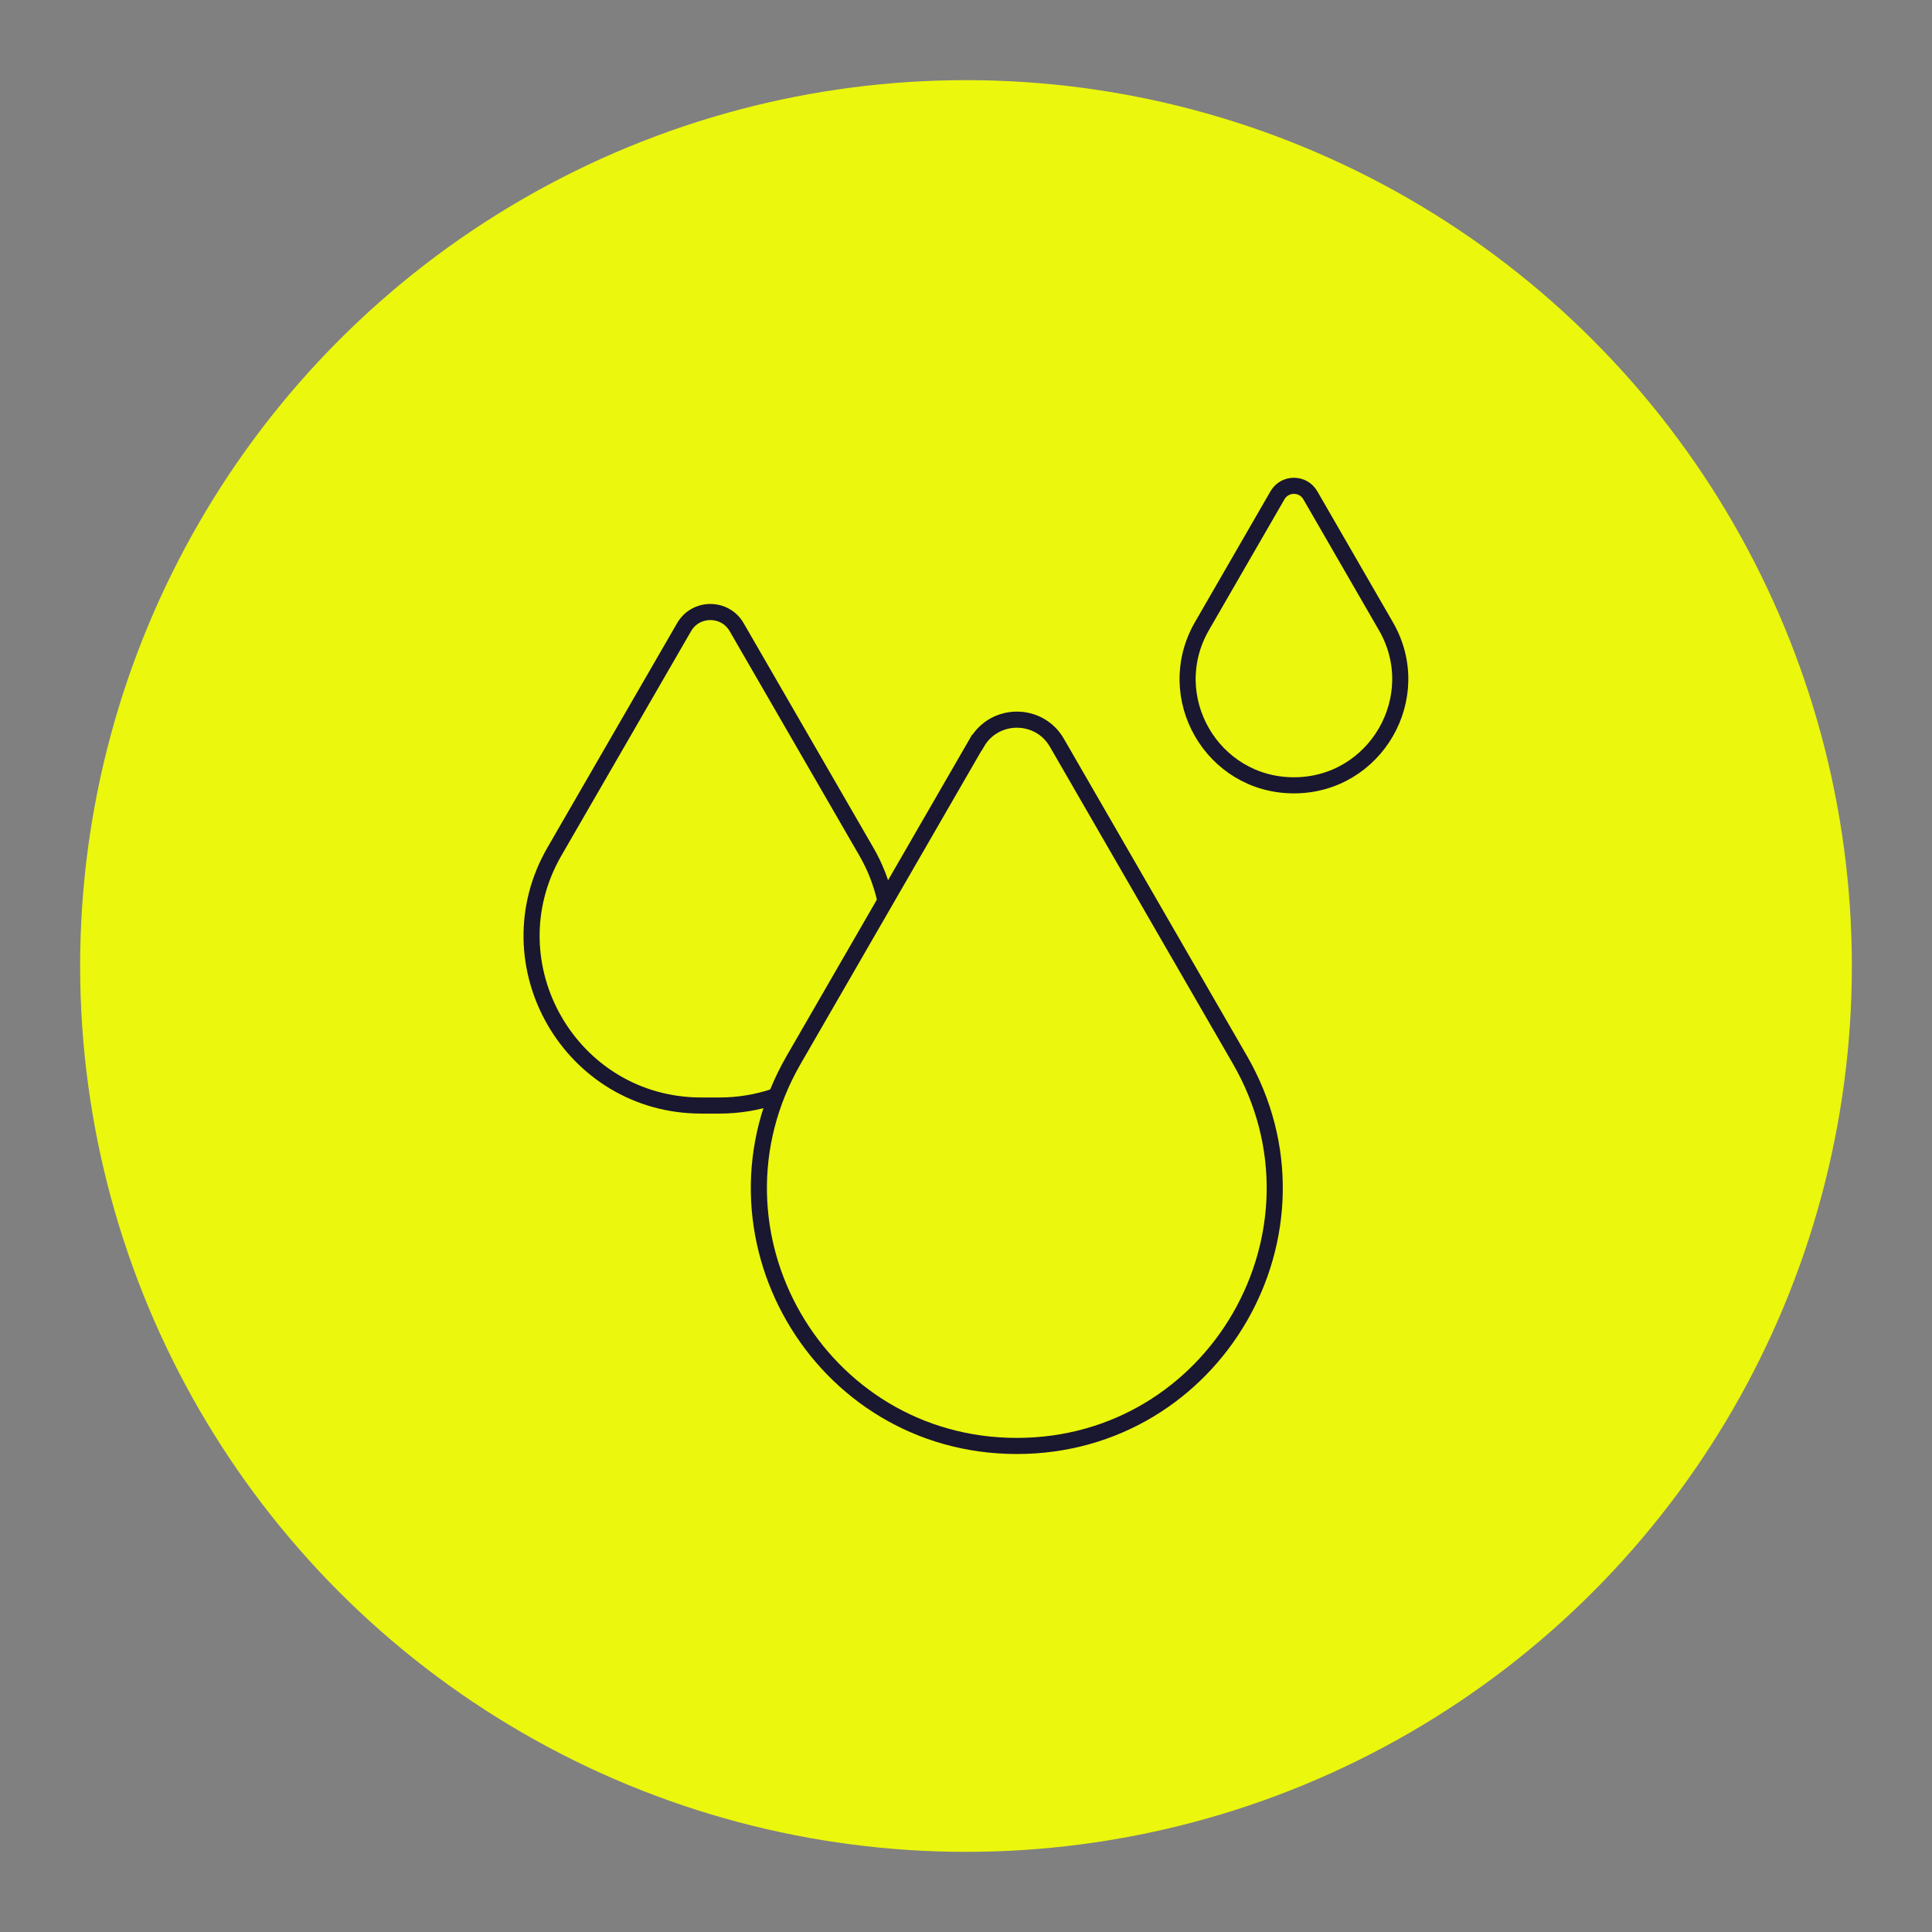 <?xml version="1.0" encoding="UTF-8"?>
<svg xmlns="http://www.w3.org/2000/svg" width="1080" height="1080" version="1.1" viewBox="0 0 1080 1080">
  <rect x="0" y="0" width="1080" height="1080" fill="#808080" stroke="none"/>
  <!-- Generator: Adobe Illustrator 29.8.2, SVG Export Plug-In . SVG Version: 2.1.1 Build 3)  -->
  <defs>
    <style>
      .st0 {
        fill: none;
        stroke: #1a1730;
        stroke-miterlimit: 10;
        stroke-width: 9px;
      }

      .st1 {
        fill: #ebf70d;
      }
    </style>
  </defs>
  <g id="BG_-_Change_Colour">
    <circle class="st1" cx="540" cy="540" r="495.2"/>
  </g>
  <g id="Outline">
    <g>
      <path class="st0" d="M546,415.2l-102.3,177.2c-55.4,96,13.9,215.9,124.7,215.9h0c110.8,0,180.1-120,124.7-215.9l-102.3-177.2c-9.9-17.2-34.8-17.2-44.7,0Z"/>
      <path class="st0" d="M494.7,502.4c-2.1-9-5.5-17.9-10.5-26.5l-72.4-125.3c-6.5-11.3-22.9-11.3-29.4,0l-72.4,125.3c-36.5,63.1,9.1,142.1,82,142.1h10.1c11,0,21.3-1.8,30.8-5"/>
      <path class="st0" d="M714.1,276.9l-42.2,73.1c-22.8,39.6,5.7,89,51.4,89h0c45.7,0,74.3-49.5,51.4-89l-42.2-73.1c-4.1-7.1-14.3-7.1-18.4,0Z"/>
    </g>
  </g>
</svg>